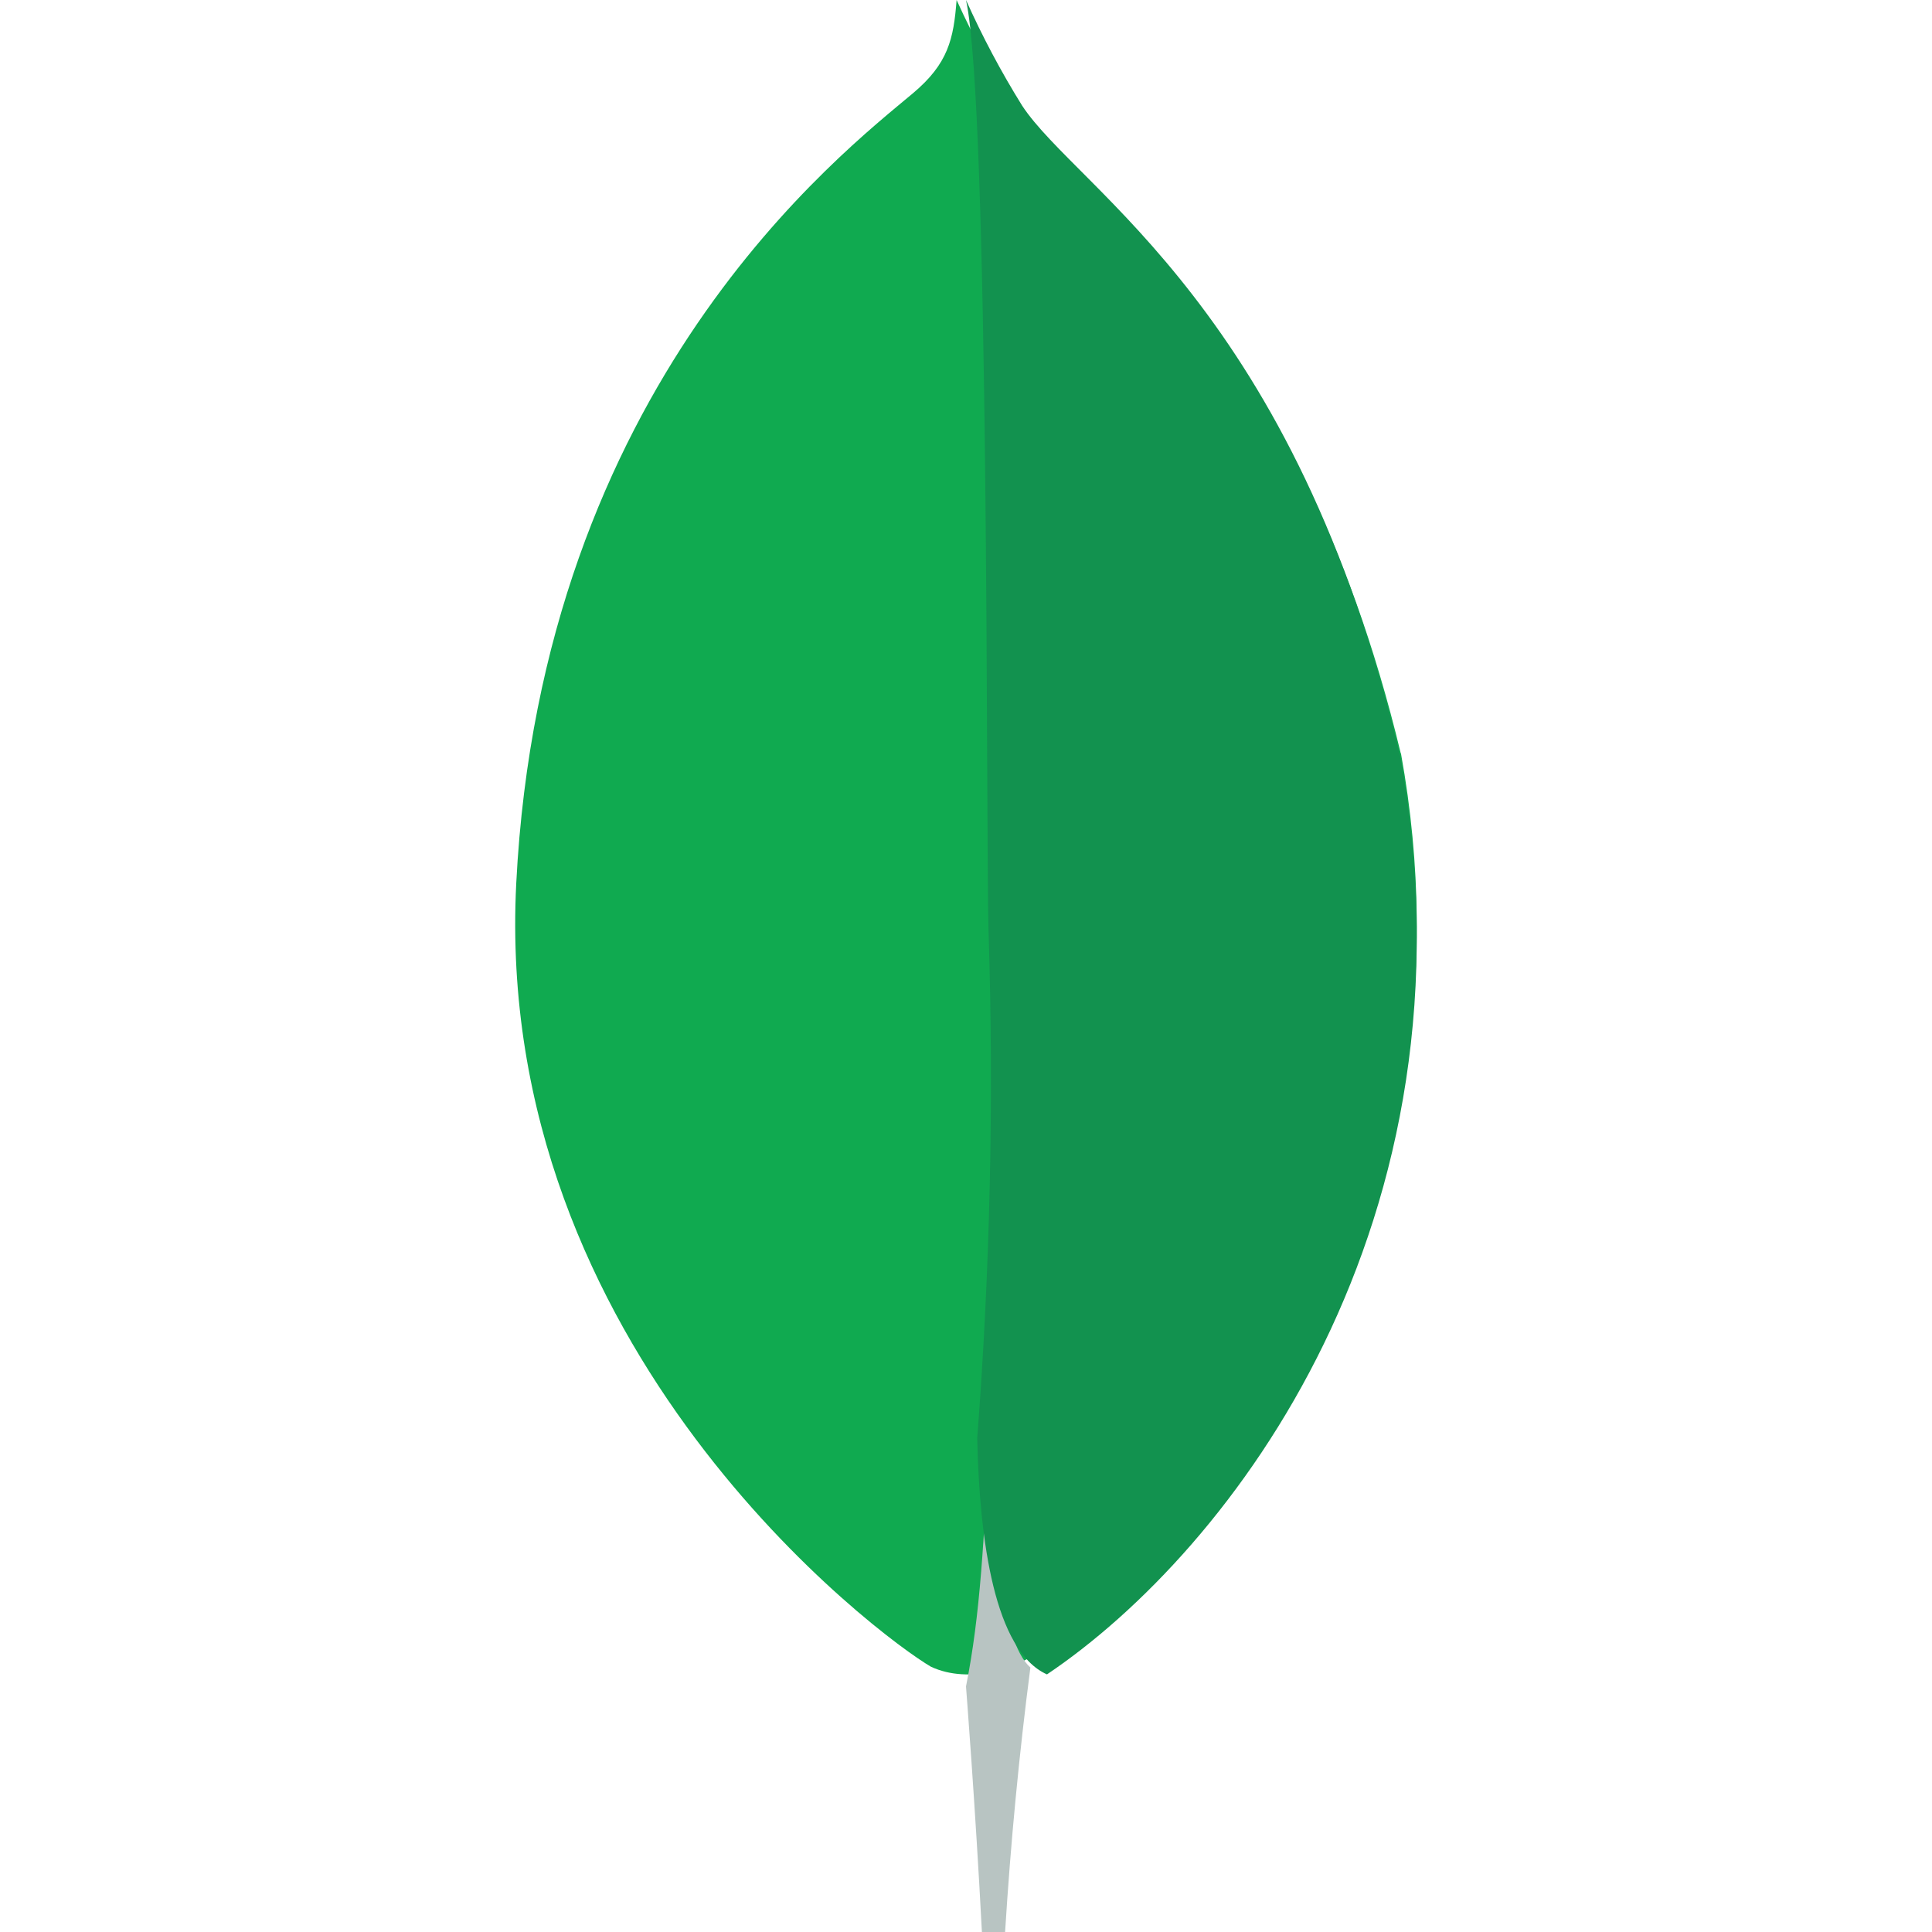 <svg width="30" height="30" viewBox="0 0 30 30" fill="none" xmlns="http://www.w3.org/2000/svg">
<path d="M21.751 11.698C20.107 4.866 16.683 3.048 15.809 1.762C15.449 1.196 15.13 0.607 14.854 0C14.808 0.607 14.723 0.989 14.175 1.449C13.076 2.373 8.409 5.958 8.016 13.72C7.65 20.957 13.661 25.42 14.456 25.881C15.066 26.164 15.81 25.887 16.173 25.627C19.071 23.753 23.03 18.756 21.754 11.698" fill="#10AA50"/>
<path d="M15.37 22C15.283 23.945 15.221 25.075 15 26.187C15 26.187 15.145 28.038 15.247 30H15.607C15.693 28.619 15.824 27.247 16 25.893C15.534 25.485 15.388 23.707 15.37 22Z" fill="#B8C4C2"/>
<path d="M16.257 26C15.445 25.635 15.21 23.928 15.174 22.337C15.375 19.713 15.434 17.081 15.35 14.451C15.307 13.071 15.37 1.669 15 0C15.253 0.565 15.544 1.114 15.872 1.641C16.737 2.955 20.129 4.812 21.754 11.789C23.021 18.984 19.122 24.074 16.257 26Z" fill="#12924F"/>
</svg>
